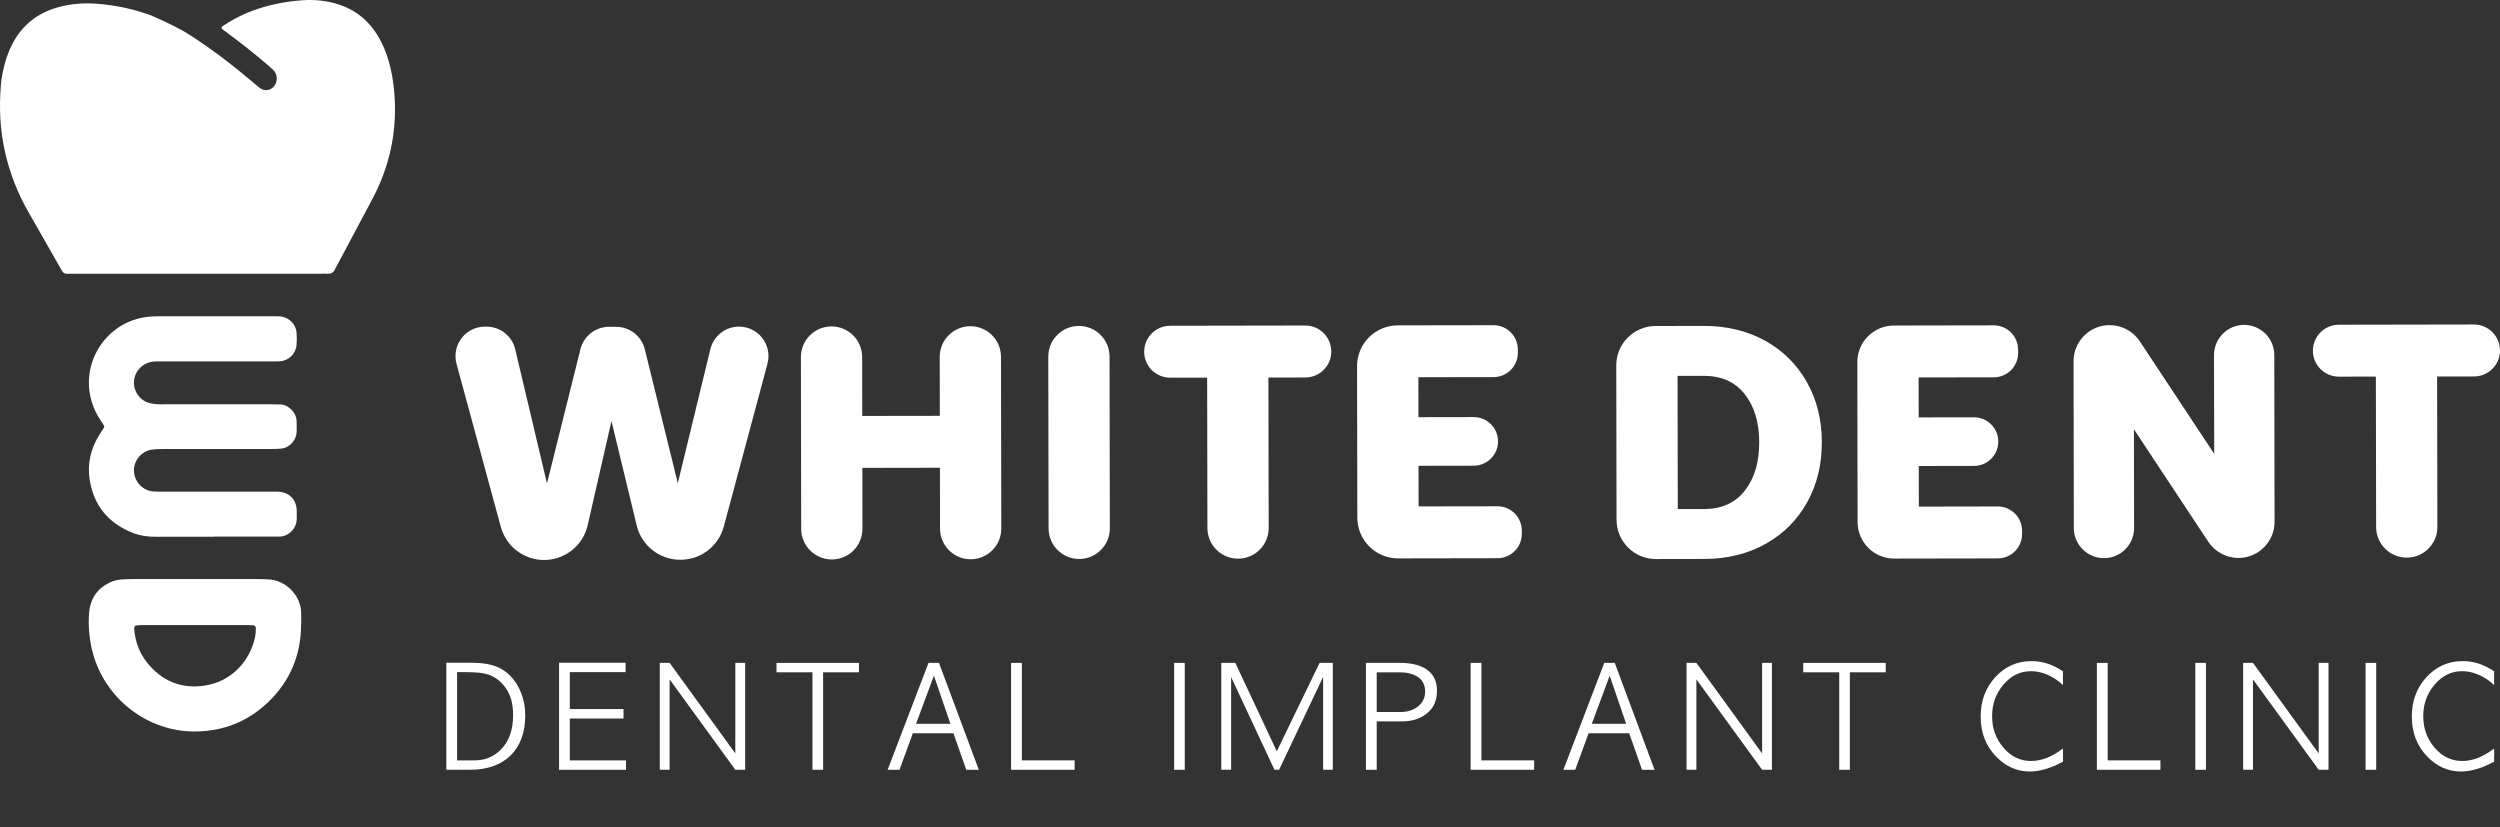 <?xml version="1.0" encoding="UTF-8"?><svg id="Layer_2" xmlns="http://www.w3.org/2000/svg" width="842.02" height="278.69" viewBox="0 0 842.02 278.69"><rect x="0" y="0" width="842.02" height="278.69" fill="#333333" stroke="none"/><g id="Layer_1-2"><path d="M173.53,117.64l10.7,45.17,11.27-45.21c1.1-4.41,5.06-7.52,9.61-7.52h2.41c4.57-.01,8.56,3.11,9.65,7.54l11.12,45.12,10.97-45.15c1.08-4.44,5.05-7.57,9.63-7.58h0c6.53-.01,11.29,6.18,9.6,12.49l-14.71,54.86c-1.77,6.58-7.72,11.16-14.54,11.17h-.11c-6.97.01-13.04-4.76-14.68-11.54l-8.5-35.18-8.01,35.08c-1.56,6.85-7.65,11.71-14.67,11.72h0c-6.81.01-12.79-4.55-14.58-11.12l-14.93-54.95c-1.7-6.26,2.97-12.45,9.45-12.52h.54c4.64-.06,8.71,3.11,9.78,7.63Z" fill="#fff" stroke-width="0"/><path d="M290.38,120.24l.03,19.85,26.13-.04-.03-19.85c0-5.7,4.6-10.32,10.3-10.33h0c5.7,0,10.32,4.6,10.33,10.3l.1,57.86c0,5.7-4.6,10.32-10.3,10.33h0c-5.7,0-10.32-4.6-10.33-10.3l-.03-20.52-26.13.04.03,20.52c0,5.7-4.6,10.32-10.3,10.33h0c-5.7,0-10.32-4.6-10.33-10.3l-.1-57.86c0-5.7,4.6-10.32,10.3-10.33h0c5.7,0,10.32,4.6,10.33,10.3Z" fill="#fff" stroke-width="0"/><path d="M373.7,120.08l.1,57.86c0,5.7-4.6,10.32-10.3,10.33h0c-5.7,0-10.32-4.6-10.33-10.3l-.1-57.86c0-5.7,4.6-10.32,10.3-10.33h0c5.7,0,10.32,4.6,10.33,10.3Z" fill="#fff" stroke-width="0"/><path d="M448.39,118.38h0c0,4.83-3.9,8.75-8.73,8.76l-12.45.02.09,50.68c0,5.7-4.6,10.32-10.3,10.33h0c-5.7,0-10.32-4.6-10.33-10.3l-.09-50.68-12.45.02c-4.83,0-8.75-3.9-8.76-8.73h0c0-4.83,3.9-8.75,8.73-8.76l45.52-.08c4.83,0,8.75,3.9,8.76,8.73Z" fill="#fff" stroke-width="0"/><path d="M511.23,117.69v1.12c0,4.52-3.65,8.19-8.17,8.2l-25.34.04.02,13.46,18.61-.03c4.52,0,8.19,3.65,8.2,8.17h0c0,4.52-3.65,8.19-8.17,8.2l-18.61.03.02,13.68,26.57-.04c4.52,0,8.19,3.65,8.2,8.17v1.12c0,4.52-3.65,8.19-8.17,8.2l-33.47.06c-7.59.01-13.75-6.13-13.76-13.72l-.09-51.01c-.01-7.59,6.13-13.75,13.72-13.76l32.23-.05c4.52,0,8.19,3.65,8.2,8.17Z" fill="#fff" stroke-width="0"/><path d="M573.84,109.77c7.77-.01,14.67,1.66,20.7,5.01,6.02,3.35,10.7,8,14.04,13.94,3.34,5.94,5.01,12.68,5.03,20.23s-1.64,14.3-4.96,20.25c-3.32,5.95-7.98,10.61-13.99,13.98-6.01,3.37-12.91,5.07-20.68,5.08l-16.25.03c-7.31.01-13.25-5.91-13.27-13.22l-.09-52c-.01-7.31,5.91-13.25,13.22-13.27l16.25-.03ZM587.67,165.25c3.24-4.12,4.86-9.54,4.85-16.27-.01-6.73-1.65-12.14-4.9-16.25-3.26-4.11-7.84-6.15-13.75-6.14h-8.86s.08,44.87.08,44.87h8.86c5.91-.02,10.48-2.09,13.73-6.21Z" fill="#fff" stroke-width="0"/><path d="M679.72,117.76v1.12c0,4.52-3.65,8.19-8.17,8.2l-25.34.04.02,13.46,18.61-.03c4.52,0,8.19,3.65,8.2,8.17h0c0,4.52-3.65,8.19-8.17,8.2l-18.61.03.02,13.68,26.57-.05c4.52,0,8.19,3.65,8.2,8.17v1.12c0,4.52-3.65,8.19-8.17,8.2l-34.89.06c-6.8.01-12.33-5.49-12.34-12.3l-.09-53.85c-.01-6.8,5.49-12.33,12.3-12.34l33.65-.06c4.52,0,8.19,3.65,8.2,8.17Z" fill="#fff" stroke-width="0"/><path d="M710.54,109.51h0c4.09,0,7.91,2.04,10.17,5.46l25.05,37.88-.06-33.25c0-5.6,4.53-10.16,10.13-10.17h0c5.6,0,10.16,4.53,10.17,10.13l.09,56.17c.01,6.72-5.43,12.18-12.15,12.19h0c-4.09,0-7.91-2.04-10.17-5.46l-25.05-37.88.06,33.25c0,5.6-4.53,10.16-10.13,10.16h0c-5.6,0-10.16-4.53-10.17-10.13l-.09-56.17c-.01-6.72,5.43-12.18,12.15-12.19Z" fill="#fff" stroke-width="0"/><path d="M842.02,118.03h0c0,4.83-3.9,8.75-8.73,8.76l-12.45.02.09,50.68c0,5.7-4.6,10.32-10.3,10.33h0c-5.7,0-10.32-4.6-10.33-10.3l-.09-50.68-12.45.02c-4.83,0-8.75-3.9-8.76-8.73h0c0-4.83,3.9-8.75,8.73-8.76l45.52-.08c4.83,0,8.75,3.9,8.76,8.73Z" fill="#fff" stroke-width="0"/><path d="M66.72,92.2c-13.93,0-27.86.01-41.79,0-4.03,0-3.23.43-5.27-3.11-3.44-5.98-6.85-11.98-10.26-17.98-3.54-6.23-6.12-12.92-7.74-20.04C.01,43.8-.31,36.44.27,29.02c.25-3.19.89-6.33,1.87-9.36C5.07,10.66,10.81,4.97,19.24,2.53c4.64-1.34,9.37-1.63,14.12-1.21,5.14.46,10.2,1.43,15.15,3.06.87.29,1.76.53,2.59.9,4.48,2,8.96,3.99,13.15,6.7,7.4,4.79,14.41,10.19,21.19,15.94.72.61,1.42,1.24,2.18,1.78,2.35,1.67,5.43-.02,5.59-3.06.06-1.14-.31-2.19-1.09-2.98-.67-.67-1.38-1.29-2.09-1.9-4.39-3.72-8.86-7.31-13.48-10.69-.59-.43-1.16-.88-1.74-1.32-.23-.18-.24-.69,0-.84.69-.45,1.39-.89,2.09-1.32,5.24-3.25,10.88-5.21,16.78-6.41,2.68-.55,5.39-.89,8.11-1.09,4.37-.32,8.67.16,12.86,1.61,5.84,2.02,10.28,5.96,13.39,11.72,1.66,3.07,2.78,6.37,3.56,9.81.83,3.65,1.25,7.36,1.39,11.13.41,11.09-1.94,21.45-6.8,31.16-.44.87-.89,1.73-1.35,2.59-3.71,6.96-7.42,13.93-11.12,20.89-.3.57-.64,1.13-.91,1.72-.51,1.15-1.35,1.53-2.46,1.47-.81-.04-1.61,0-2.42,0-13.73,0-27.46,0-41.19,0Z" fill="#fff" stroke-width="0"/><path d="M72.11,180.78c-6.51,0-13.02-.03-19.54.01-2.8.02-5.52-.36-8.1-1.41-8-3.25-12.83-9.09-14.24-17.66-.92-5.59.36-10.73,3.36-15.49.47-.75.99-1.46,1.44-2.21.1-.16.11-.47.01-.63-.32-.57-.7-1.12-1.07-1.67-1.38-2.02-2.42-4.19-3.12-6.54-3.69-12.5,4.17-25.46,16.75-28.12,1.96-.41,3.93-.54,5.92-.54,7.51,0,15.01,0,22.52,0,5.19,0,10.37,0,15.56,0,.88,0,1.77-.03,2.65.04,3.02.23,5.42,2.55,5.64,5.53.1,1.32.09,2.65,0,3.97-.19,3-2.57,5.38-5.55,5.62-.99.08-1.99.04-2.98.04-12.14,0-24.28,0-36.42,0-.99,0-1.99-.02-2.98.04-3.75.24-6.66,3.11-6.84,6.83-.16,3.3,2.03,6.23,4.92,7.08.94.28,1.94.39,2.93.48.88.08,1.76.02,2.65.02,11.92,0,23.84,0,35.76,0,.99,0,1.99.03,2.98.05,2.8.07,5.39,2.61,5.54,5.59.06,1.21.03,2.43.01,3.64-.05,2.41-1.99,5.27-5.13,5.63-1.09.12-2.2.14-3.3.15-11.04.01-22.07,0-33.11,0-1.43,0-2.87-.02-4.3.01-.99.02-1.99.06-2.97.2-3.49.52-6.15,3.77-5.99,7.24.17,3.59,2.94,6.54,6.45,6.84,1.1.09,2.21.07,3.31.07,12.03,0,24.06,0,36.09,0,.88,0,1.77-.02,2.65.01,3.76.16,6.18,2.56,6.32,6.27.04.99.02,1.99,0,2.98-.07,3.28-2.88,5.93-5.97,5.89-.77,0-1.55,0-2.32,0-6.51,0-13.02,0-19.54,0h0Z" fill="#fff" stroke-width="0"/><path d="M101.41,210.27c-.01,10.35-3.71,19.19-11.2,26.32-6.77,6.44-14.9,9.66-24.26,9.78-16.57.2-31.3-11.51-35.03-27.81-.89-3.91-1.21-7.87-.94-11.84.35-5.19,2.94-8.92,7.85-10.88.81-.32,1.69-.53,2.56-.62,1.31-.14,2.64-.18,3.96-.18,14.24-.01,28.48-.01,42.72,0,1.32,0,2.65.04,3.97.15,5.16.46,10.05,5.14,10.38,10.79.08,1.43.01,2.87.01,4.3ZM65.88,210.52c-5.95,0-11.91,0-17.86,0-.76,0-1.53.08-2.29.18-.16.02-.35.25-.43.43-.09.19-.12.43-.11.64.33,4.17,1.66,7.99,4.26,11.28,5,6.33,11.6,9.07,19.55,7.86,8.91-1.36,15.21-8.17,16.93-16.45.2-.96.19-1.97.25-2.96.02-.35-.46-.88-.8-.9-.66-.04-1.32-.08-1.98-.08-5.84,0-11.69,0-17.53,0Z" fill="#fff" stroke-width="0"/><path d="M150.32,223.22h8.63c3.18,0,5.85.4,7.99,1.19.89.34,1.73.76,2.53,1.26.8.5,1.55,1.11,2.25,1.81,1.68,1.68,2.97,3.7,3.86,6.06.89,2.36,1.33,4.82,1.33,7.39,0,5.72-1.64,10.22-4.91,13.5-3.31,3.21-7.84,4.82-13.59,4.82h-8.08v-36.04ZM157.53,226.39h-3.58v29.71h5.92c3.46,0,6.38-1.19,8.77-3.58,2.79-2.78,4.18-6.66,4.18-11.62,0-.98-.05-1.9-.16-2.75-.11-.86-.27-1.68-.48-2.48-.67-2.33-1.87-4.32-3.58-5.97-1.26-1.19-2.71-2.05-4.36-2.57-1.59-.49-3.83-.73-6.7-.73Z" fill="#fff" stroke-width="0"/><path d="M188.29,223.22h22.41v3.17h-18.78v12.44h18.09v3.17h-18.09v14.1h18.92v3.17h-22.54v-36.04Z" fill="#fff" stroke-width="0"/><path d="M222.22,259.26v-36h3.31l22.13,30.49v-30.49h3.31v36h-3.31l-22.13-30.44v30.44h-3.31Z" fill="#fff" stroke-width="0"/><path d="M261.53,223.27h27.78v3.17h-12.08v32.83h-3.58v-32.83h-12.12v-3.17Z" fill="#fff" stroke-width="0"/><path d="M312.72,223.27h3.54l13.41,36h-4.22l-4.32-12.3h-13.68l-4.5,12.3h-3.99l13.77-36ZM320.11,243.79l-5.56-16.21-6.02,16.21h11.57Z" fill="#fff" stroke-width="0"/><path d="M340.54,223.27h3.63v32.83h17.77v3.17h-21.4v-36Z" fill="#fff" stroke-width="0"/><path d="M395.46,223.27h3.58v36h-3.58v-36Z" fill="#fff" stroke-width="0"/><path d="M411.34,259.26v-36h4.73l13.96,29.8,14.42-29.8h4.45v36h-3.26v-31.27l-14.83,31.27h-1.56l-14.6-31.22v31.22h-3.31Z" fill="#fff" stroke-width="0"/><path d="M460.06,223.27h11.52c3.31,0,6.01.57,8.13,1.7,2.85,1.59,4.27,4.13,4.27,7.62s-1.18,5.97-3.54,7.81c-2.14,1.71-4.9,2.57-8.26,2.57h-8.49v16.3h-3.63v-36ZM471.54,226.44h-7.85v13.36h8.13c2.14,0,3.99-.57,5.56-1.7,1.74-1.29,2.62-3.01,2.62-5.19,0-2.45-1.03-4.21-3.08-5.28-1.5-.8-3.29-1.19-5.37-1.19Z" fill="#fff" stroke-width="0"/><path d="M495.32,223.27h3.63v32.83h17.77v3.17h-21.4v-36Z" fill="#fff" stroke-width="0"/><path d="M540.32,223.27h3.54l13.41,36h-4.22l-4.32-12.3h-13.68l-4.5,12.3h-3.99l13.77-36ZM547.71,243.79l-5.56-16.21-6.02,16.21h11.57Z" fill="#fff" stroke-width="0"/><path d="M568.05,259.26v-36h3.31l22.13,30.49v-30.49h3.31v36h-3.31l-22.13-30.44v30.44h-3.31Z" fill="#fff" stroke-width="0"/><path d="M607.35,223.27h27.78v3.17h-12.08v32.83h-3.58v-32.83h-12.12v-3.17Z" fill="#fff" stroke-width="0"/><path d="M694.82,226.11v4.64c-1.13-1.1-2.43-2.05-3.9-2.85-2.3-1.22-4.61-1.84-6.93-1.84-3.58,0-6.66,1.52-9.23,4.55-1.29,1.5-2.24,3.14-2.87,4.91-.63,1.78-.94,3.67-.94,5.69,0,4.13,1.29,7.68,3.86,10.65,2.54,2.97,5.63,4.45,9.27,4.45,1.71,0,3.47-.34,5.26-1.03,1.79-.69,3.62-1.75,5.49-3.19v4.45c-4.1,2.2-7.82,3.31-11.16,3.31-4.32,0-8.1-1.67-11.34-5-3.49-3.58-5.23-8.06-5.23-13.45s1.62-9.66,4.87-13.27c3.31-3.64,7.39-5.46,12.26-5.46,1.9,0,3.72.29,5.46.87,1.74.58,3.46,1.44,5.14,2.57Z" fill="#fff" stroke-width="0"/><path d="M706.25,223.27h3.63v32.83h17.77v3.17h-21.4v-36Z" fill="#fff" stroke-width="0"/><path d="M739.4,223.27h3.58v36h-3.58v-36Z" fill="#fff" stroke-width="0"/><path d="M755.51,259.26v-36h3.31l22.13,30.49v-30.49h3.31v36h-3.31l-22.13-30.44v30.44h-3.31Z" fill="#fff" stroke-width="0"/><path d="M796.74,223.27h3.58v36h-3.58v-36Z" fill="#fff" stroke-width="0"/><path d="M840.04,226.11v4.64c-1.13-1.1-2.43-2.05-3.9-2.85-2.3-1.22-4.61-1.84-6.93-1.84-3.58,0-6.66,1.52-9.23,4.55-1.29,1.5-2.24,3.14-2.87,4.91-.63,1.78-.94,3.67-.94,5.69,0,4.13,1.29,7.68,3.86,10.65,2.54,2.97,5.63,4.45,9.27,4.45,1.71,0,3.47-.34,5.26-1.03,1.79-.69,3.62-1.75,5.49-3.19v4.45c-4.1,2.2-7.82,3.31-11.16,3.31-4.32,0-8.1-1.67-11.34-5-3.49-3.58-5.23-8.06-5.23-13.45s1.62-9.66,4.87-13.27c3.31-3.64,7.39-5.46,12.26-5.46,1.9,0,3.72.29,5.46.87,1.74.58,3.46,1.44,5.14,2.57Z" fill="#fff" stroke-width="0"/></g></svg>